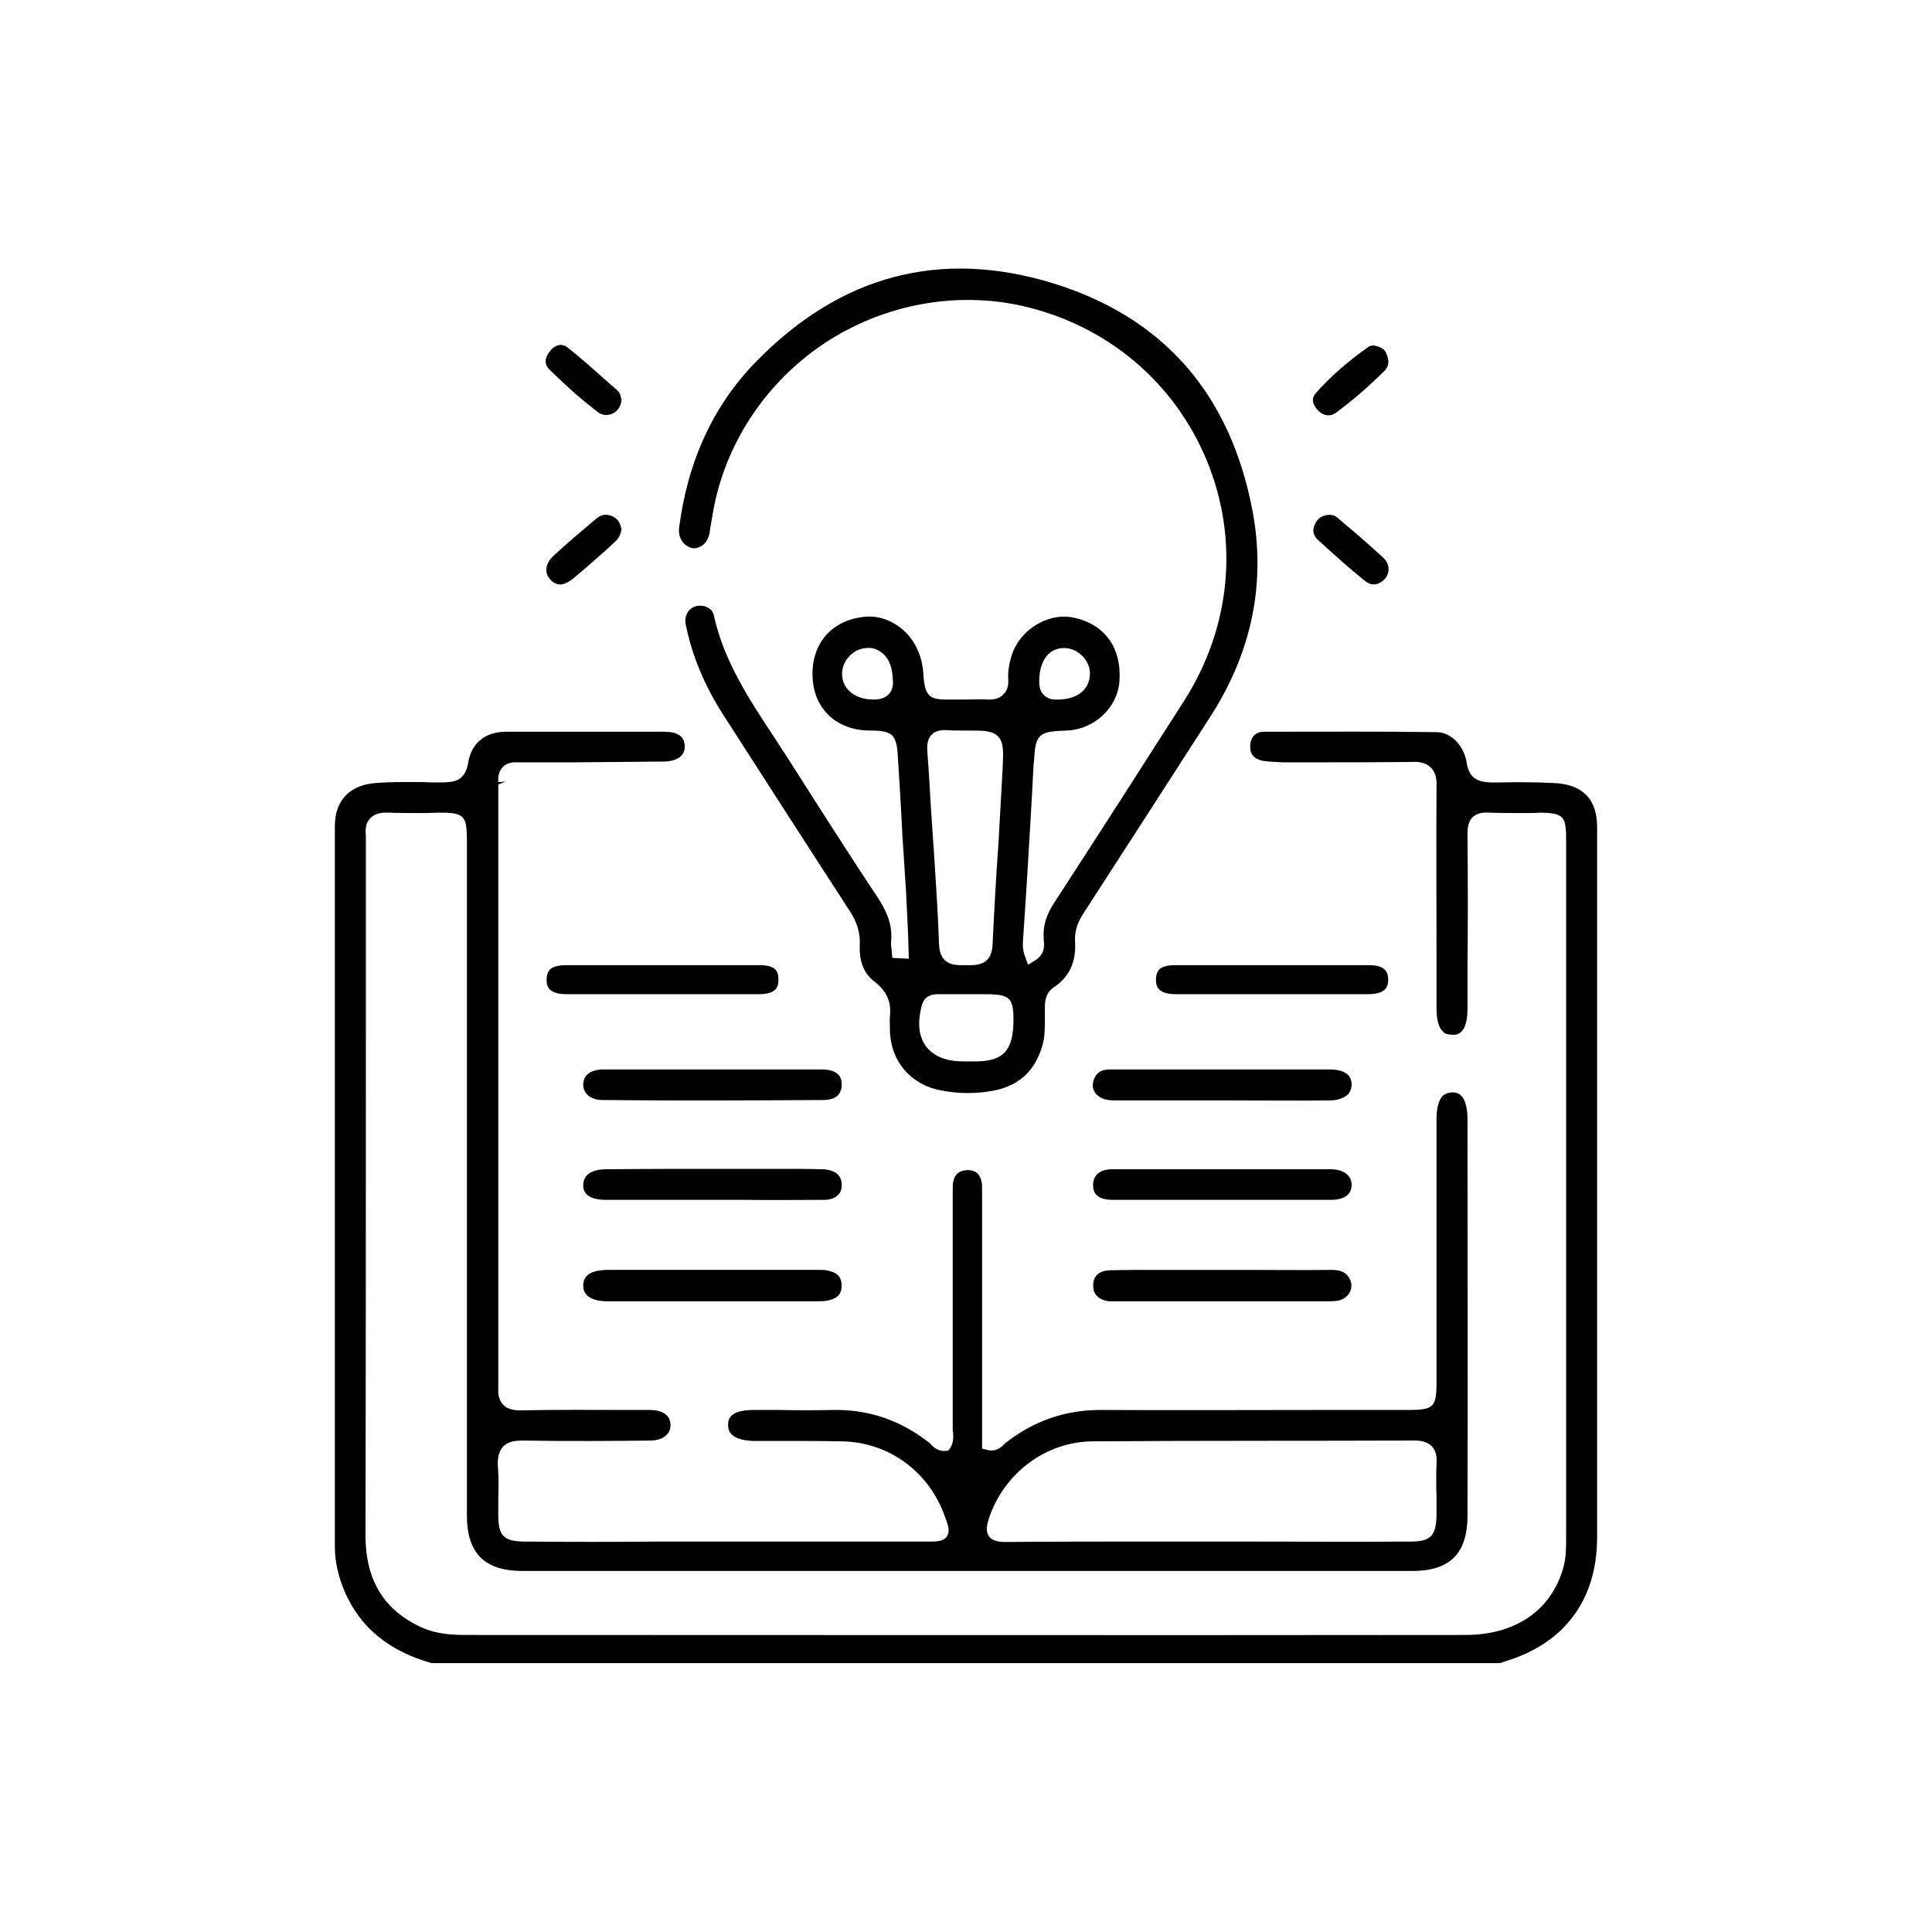 <?xml version="1.0" encoding="UTF-8"?>
<svg xmlns="http://www.w3.org/2000/svg" width="48" height="48" version="1.1" viewBox="0 0 48 48">
  <!-- Generator: Adobe Illustrator 28.6.0, SVG Export Plug-In . SVG Version: 1.2.0 Build 709)  -->
  <g>
    <g id="Layer_1">
      <g id="Black">
        <g>
          <path d="M38.7,19.46c-.48-.03-.98-.03-1.45-.02h-.21c-.26-.01-.54-.06-.6-.49-.07-.43-.39-.76-.75-.76-1.38-.02-2.71-.01-4.3-.01-.25.01-.32.19-.33.34-.01.21.09.33.3.38.18.03.37.03.51.04h.63c.84,0,1.72,0,2.57-.01.16-.01.35.01.48.14s.15.32.14.49c-.01,1.39,0,2.79,0,4.19v1.3c0,.28.05.48.16.58.05.06.12.07.24.08.11,0,.37-.01.37-.66v-.99c.01-1.11.01-2.22,0-3.34,0-.13.01-.3.13-.42.12-.11.29-.12.4-.11.29.01.59.01.88.01.14,0,.28,0,.41-.01.55.01.63.09.63.63v17.37c0,.26,0,.51-.07.76-.3,1.06-1.19,1.67-2.43,1.67-8.28.01-16.55,0-24.83,0-.35,0-.74-.02-1.11-.19-.94-.43-1.39-1.18-1.39-2.29.01-4.26.01-8.53.01-12.8v-4.58c-.02-.19.01-.33.11-.43.09-.1.24-.15.44-.14.3.01.6.01.9.01l.39-.01c.6,0,.67.08.67.68v16.78c0,.94.44,1.38,1.38,1.38h22.11c.94,0,1.37-.44,1.37-1.38.01-3.27,0-6.55,0-9.82,0-.69-.28-.69-.38-.69-.08,0-.17.03-.23.08-.11.11-.16.31-.16.59v6.55c0,.6-.08.67-.69.67h-2.18c-1.82,0-3.64.01-5.46,0h-.02c-.88,0-1.65.27-2.36.82-.02.01-.03.02-.04.04-.07.07-.2.19-.42.13l-.12-.03v-6.37c0-.08,0-.17-.01-.25-.04-.2-.15-.3-.35-.3-.21.01-.32.1-.36.3-.01.07-.01.15-.01.23v5.91c0,.03,0,.05.01.08,0,.1.02.24-.07.38l-.05.07-.09.01c-.17,0-.26-.09-.32-.14l-.03-.04c-.74-.59-1.55-.86-2.44-.84-.43.01-.87.01-1.3,0h-.65c-.64,0-.64.26-.64.38,0,.25.22.38.65.39h.82c.45,0,.91,0,1.36.01,1.17.02,2.17.76,2.56,1.88.08.21.13.36.04.49-.09.12-.25.12-.47.12h-6.69c-1.1.01-2.2.01-3.3,0-.54,0-.68-.13-.68-.66v-.41c.01-.27.01-.54-.01-.8-.01-.14,0-.35.13-.49.13-.14.34-.15.5-.15,1.16.02,2.3.01,3.16,0,.17,0,.32-.05.41-.15.06-.06.09-.15.09-.24-.01-.24-.19-.37-.53-.37h-.43c-.93,0-1.85-.01-2.77.01-.14,0-.31-.02-.42-.13-.12-.12-.14-.29-.13-.41v-15.01l.18-.07-.18.01c-.01-.15.02-.28.11-.37.08-.09.21-.13.37-.12h1.42c.75-.01,1.5-.01,2.25-.02.18-.01.32-.06.4-.15.06-.06.09-.15.08-.25-.01-.23-.18-.34-.51-.34h-3.92c-.53,0-.87.28-.95.78-.08.47-.38.47-.66.48-.15,0-.31,0-.47-.01-.4,0-.82-.01-1.23.03-.61.07-.95.45-.95,1.06v17.91c0,.38.09.76.26,1.15.39.87,1.09,1.44,2.14,1.74h26.55c.05-.02.08-.03.11-.04,1.48-.44,2.29-1.52,2.3-3.06v-17.67c0-.67-.33-1.03-.98-1.09ZM24.57,37.72c.38-1.13,1.42-1.9,2.57-1.91,2.67-.02,5.34-.01,8.01-.02h.01c.12,0,.29.02.41.14s.13.3.12.43c-.01.28-.01.56,0,.83v.46c-.01.51-.15.65-.65.65-1.35.01-2.69,0-4.04,0h-2.31c-1.23,0-2.47,0-3.71.01h-.01c-.14,0-.31-.02-.4-.14-.09-.13-.05-.29,0-.45Z"/>
          <path d="M31.12,12.7c-.55-2.91-2.21-4.81-4.95-5.66-2.8-.86-5.28-.21-7.38,1.94-1.07,1.09-1.71,2.49-1.92,4.15-.02.24.12.45.34.49.1.01.19-.03.24-.07.1-.07.16-.19.18-.32l.02-.13c.02-.12.04-.23.06-.35.29-1.7,1.3-3.24,2.77-4.22,1.47-.97,3.28-1.31,4.96-.92,2.09.49,3.75,1.9,4.55,3.85.8,1.96.59,4.13-.57,5.95-1.06,1.66-2.13,3.33-3.21,4.99-.22.33-.3.6-.28.91v.04c.02.12.04.35-.21.51l-.18.11-.07-.2c-.07-.17-.06-.32-.05-.46l.09-1.37c.06-.99.12-1.98.17-2.96l.01-.06c.03-.68.11-.75.82-.77.67-.03,1.24-.55,1.3-1.2.07-.85-.36-1.45-1.16-1.61-.63-.12-1.33.32-1.52.96-.07.23-.09.41-.08.58.01.16-.03.29-.12.37-.08.09-.21.14-.39.13s-.36,0-.54,0h-.5c-.43,0-.53-.12-.56-.65-.03-.45-.22-.85-.54-1.11-.28-.23-.62-.34-.97-.29-.8.1-1.29.7-1.24,1.52.04.77.6,1.29,1.4,1.3.6,0,.69.09.72.7.04.63.08,1.27.11,1.91.03.46.06.92.09,1.38.02.35.03.69.05,1.04l.02.64-.41-.02-.02-.22c-.01-.06-.02-.12-.01-.2.03-.34-.06-.66-.32-1.06-.77-1.16-1.52-2.34-2.22-3.44l-.39-.6c-.6-.91-1.22-1.85-1.47-2.97-.02-.12-.09-.18-.15-.21-.06-.04-.12-.05-.19-.05-.04,0-.07,0-.11.01-.2.06-.3.26-.25.47.16.78.47,1.51.91,2.2,1.05,1.63,2.1,3.27,3.16,4.9.19.29.27.57.25.87-.01.27.04.65.38.9.29.23.41.49.37.85-.01.1,0,.2,0,.29v.07c.02.76.52,1.34,1.26,1.48.46.09.91.09,1.35,0,.61-.13,1-.49,1.18-1.12.06-.21.06-.43.06-.67v-.27c0-.15.01-.35.22-.5.38-.25.56-.62.53-1.13-.02-.31.1-.54.21-.71,1.06-1.64,2.12-3.28,3.18-4.93,1.01-1.59,1.35-3.29,1.02-5.06ZM26.44,16.1c.32,0,.63.28.64.62,0,.17-.05.32-.16.43-.14.15-.35.22-.6.23h-.09c-.11,0-.21-.03-.28-.1-.1-.08-.14-.22-.13-.41.02-.48.25-.77.62-.77ZM22.09,17.24c-.08.09-.21.14-.38.14h-.03c-.45-.01-.75-.26-.76-.63,0-.34.28-.64.62-.65.15-.02.3.05.41.15.15.14.22.35.23.62.02.15-.01.28-.09.37ZM23.15,18.25c.08-.08.2-.12.37-.11.12.01.23.01.34.01h.16c.42,0,.64,0,.78.15.14.15.13.38.11.79-.03.6-.07,1.2-.1,1.81-.06.85-.11,1.71-.15,2.57-.02.47-.33.51-.56.51h-.17c-.22,0-.58,0-.6-.52-.02-.68-.07-1.37-.11-2.04l-.09-1.32c-.03-.47-.05-.94-.09-1.41-.01-.15-.01-.32.11-.44ZM24.27,26.37h-.34c-.53,0-.79-.2-.92-.37s-.25-.48-.11-1.01c.07-.29.32-.29.42-.29h1.03c.68,0,.83.02.83.62,0,.77-.24,1.04-.91,1.05Z"/>
          <path d="M20.91,31.91c.01.22-.09.34-.3.39-.1.03-.21.03-.37.03h-5.17c-.18,0-.59-.05-.58-.39,0-.32.31-.38.57-.39h5.29c.08,0,.16,0,.23.02.28.06.32.21.33.34Z"/>
          <path d="M33.57,32c-.02.12-.1.22-.22.28-.11.05-.23.05-.36.05h-5.44c-.15-.02-.4-.1-.39-.4,0-.23.15-.36.41-.37.39-.01.78-.01,1.18-.01h2.28c.68,0,1.35.01,2.02,0,.18,0,.31.02.41.12.09.1.13.21.11.33Z"/>
          <path d="M20.91,26.92c.01.08-.01.2-.09.29-.08.08-.2.12-.37.12-1.85.01-3.69.02-5.48,0-.29,0-.48-.16-.48-.38,0-.34.35-.38.5-.38h5.42c.48,0,.5.26.5.35Z"/>
          <path d="M33.58,26.94c0,.1-.03.18-.09.25-.1.09-.26.15-.45.15-.81.01-1.63,0-2.44,0h-2.88c-.18,0-.32-.02-.43-.11-.13-.1-.17-.23-.12-.39.04-.12.12-.27.41-.27h5.45c.36,0,.55.13.55.37Z"/>
          <path d="M20.91,29.39c.01.12-.01.22-.08.29-.07.08-.2.13-.35.13-.66,0-1.33.01-1.99,0h-3.43c-.57,0-.57-.28-.57-.37s.03-.17.09-.24c.1-.1.27-.15.49-.15.97-.01,1.95-.01,2.92-.01h1.44c.34,0,.68,0,1.01.01.2.01.44.07.47.34Z"/>
          <path d="M33.58,29.44c0,.32-.32.37-.51.37h-5.42c-.47,0-.49-.25-.49-.34-.01-.09.01-.2.09-.29.08-.08.21-.13.37-.13h5.48c.16.01.29.05.38.14.07.07.1.15.1.25Z"/>
          <path d="M19.34,24.34c0,.18-.05.35-.46.36h-4.83c-.41-.01-.47-.18-.47-.36,0-.11.03-.19.08-.25.07-.07.21-.11.38-.11h4.84c.41,0,.46.17.46.36Z"/>
          <path d="M34.49,24.34c0,.17-.06.35-.47.36h-4.83c-.41-.01-.47-.18-.47-.36,0-.12.03-.21.1-.27s.2-.09.36-.09h4.84c.41,0,.47.19.47.36Z"/>
          <path d="M15.44,9.94c-.01.17-.12.29-.23.34-.05.02-.2.07-.34-.03-.37-.28-.74-.6-1.21-1.06-.2-.19-.06-.39.01-.47.05-.07.15-.15.26-.15.06,0,.13.02.19.08.37.29.72.61,1.07.92l.16.14c.07.07.08.17.09.23Z"/>
          <path d="M34.42,9.19c-.38.38-.79.74-1.21,1.05-.15.12-.32.1-.46-.04-.07-.07-.22-.25-.06-.43.35-.4.78-.78,1.32-1.16.01-.01.05-.02.08-.02.01-.01.02-.01.03-.01.23.04.3.13.33.22.1.24,0,.35-.03.39Z"/>
          <path d="M34.4,14.39c-.07.07-.26.23-.49.04-.35-.28-.71-.6-1.17-1.02-.12-.11-.14-.25-.07-.39.07-.15.18-.22.36-.23.08,0,.16.03.22.09l.21.18c.31.26.62.53.91.8.16.15.17.37.03.53Z"/>
          <path d="M15.44,13.15c-.02.13-.07.23-.15.3l-.26.24c-.27.24-.53.47-.81.7-.12.09-.23.14-.33.13-.09-.01-.17-.06-.24-.15-.13-.16-.09-.38.09-.55.3-.28.63-.56,1.07-.93.08-.07.16-.1.24-.1.05,0,.11.01.17.04.13.06.19.16.22.32Z"/>
        </g>
      </g>
    </g>
  </g>
</svg>